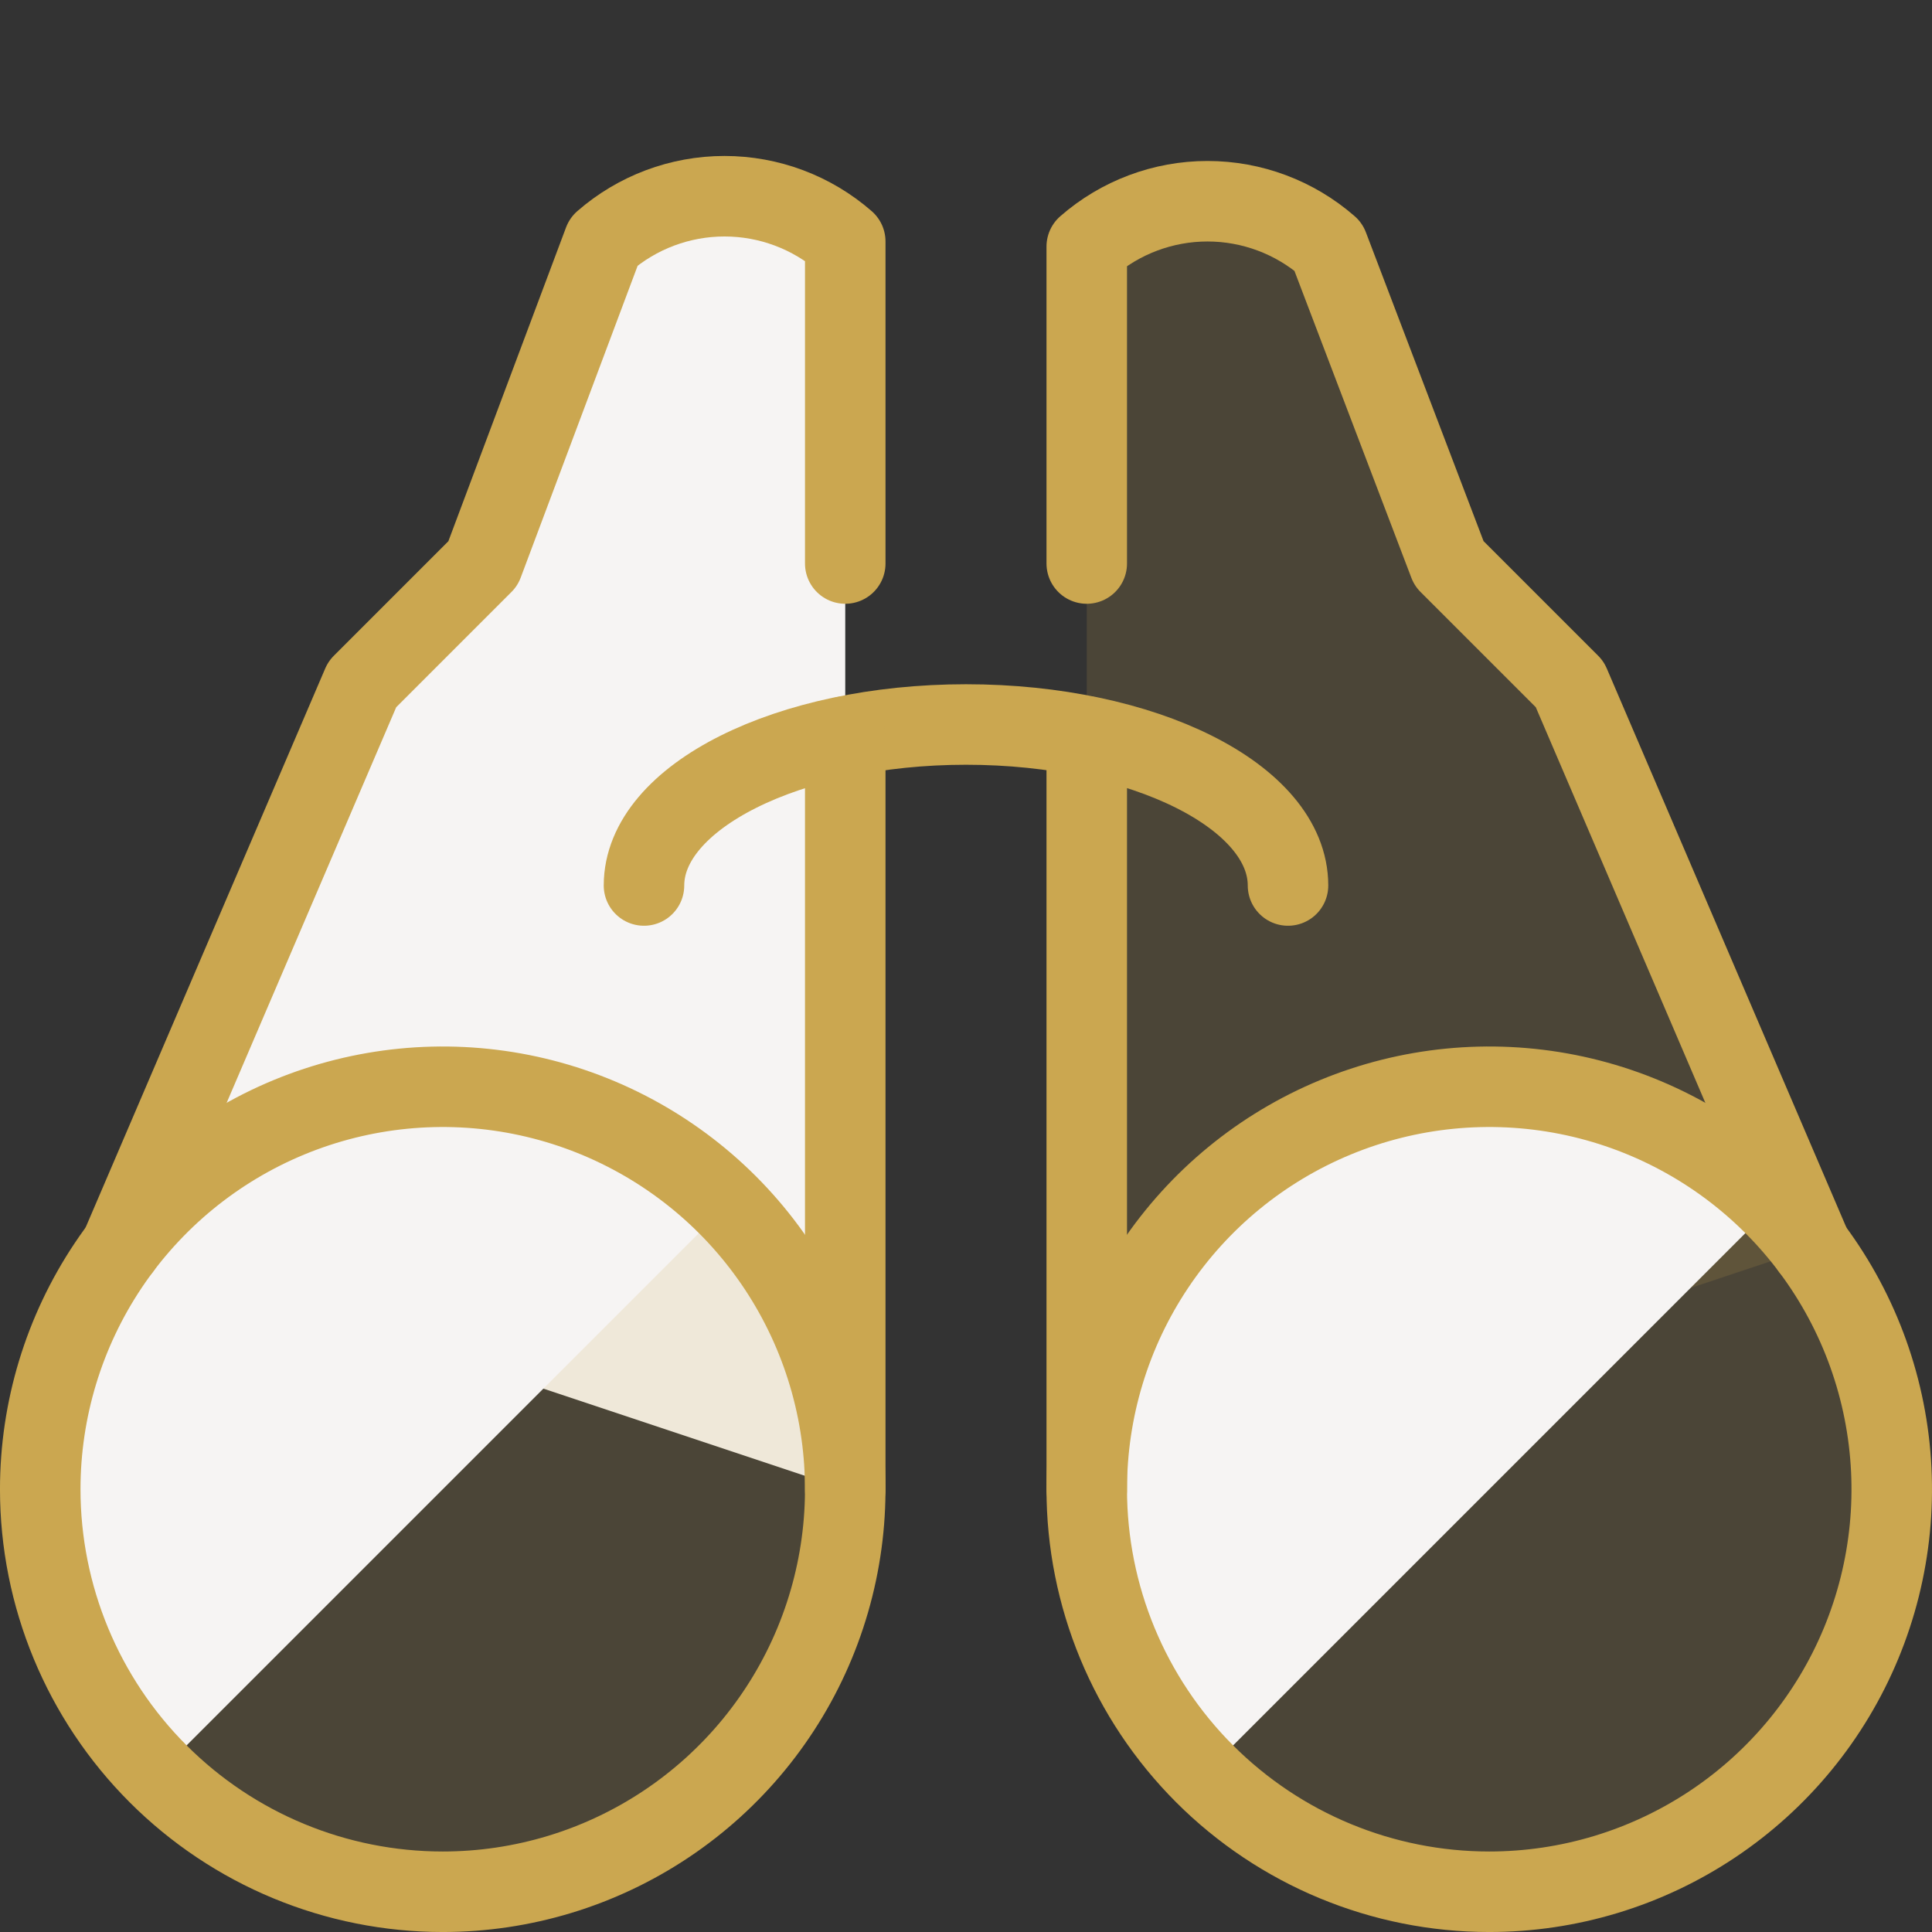 <svg width="64" height="64" viewBox="0 0 64 64" fill="none" xmlns="http://www.w3.org/2000/svg">
<rect x="0" y="0" width="64" height="64" fill="#333333" stroke="none"/>
<path d="M36 8C37.108 7.032 38.529 6.498 40 6.498C41.471 6.498 42.892 7.032 44 8L48 18.667L52 22.667L60 41.333L36 49.333V8Z" fill="#CBA750" fill-opacity="0.16"/>
<path d="M28 8C26.892 7.033 25.471 6.5 24 6.5C22.529 6.5 21.108 7.033 20 8L16 18.667L12 22.667L4 41.333L28 49.333V8Z" fill="#F6F4F3"/>
<path d="M14.667 62.667C17.304 62.667 19.882 61.885 22.074 60.42C24.267 58.955 25.976 56.872 26.985 54.436C27.994 51.999 28.258 49.319 27.744 46.732C27.229 44.146 25.959 41.77 24.095 39.905C22.23 38.041 19.854 36.771 17.268 36.256C14.681 35.742 12.001 36.006 9.564 37.015C7.128 38.024 5.045 39.733 3.58 41.926C2.115 44.118 1.333 46.696 1.333 49.333C1.333 52.87 2.738 56.261 5.239 58.761C7.739 61.262 11.13 62.667 14.667 62.667Z" fill="#CBA750" fill-opacity="0.16"/>
<path d="M24.096 39.904C21.595 37.403 18.203 35.998 14.667 35.998C11.13 35.998 7.738 37.403 5.237 39.904C2.737 42.405 1.332 45.797 1.332 49.333C1.332 51.084 1.677 52.819 2.347 54.436C3.017 56.054 3.999 57.524 5.237 58.763L24.096 39.904Z" fill="#F6F4F3"/>
<path d="M28 18.667V8C26.892 7.033 25.471 6.5 24 6.5C22.529 6.5 21.108 7.033 20 8L16 18.667L12 22.667L4 41.333" stroke="#CBA750" stroke-width="2.667" stroke-linecap="round" stroke-linejoin="round"/>
<path d="M49.333 62.667C51.97 62.667 54.548 61.885 56.741 60.42C58.934 58.955 60.643 56.872 61.652 54.436C62.661 51.999 62.925 49.319 62.41 46.732C61.896 44.146 60.626 41.77 58.761 39.905C56.897 38.041 54.521 36.771 51.934 36.256C49.348 35.742 46.667 36.006 44.231 37.015C41.794 38.024 39.712 39.733 38.247 41.926C36.782 44.118 36 46.696 36 49.333C36 52.87 37.405 56.261 39.905 58.761C42.406 61.262 45.797 62.667 49.333 62.667Z" fill="#CBA750" fill-opacity="0.16"/>
<path d="M58.763 39.904C56.262 37.403 52.87 35.998 49.333 35.998C45.797 35.998 42.405 37.403 39.904 39.904C37.403 42.405 35.998 45.797 35.998 49.333C35.998 52.87 37.403 56.262 39.904 58.763L58.763 39.904Z" fill="#F6F4F3"/>
<path d="M36 18.667V8.168C37.108 7.2 38.529 6.666 40 6.666C41.471 6.666 42.892 7.2 44 8.168L48 18.667L52 22.667L60 41.333" stroke="#CBA750" stroke-width="2.667" stroke-linecap="round" stroke-linejoin="round"/>
<path d="M21.333 29.333C21.333 26.4 26.109 24 32 24C37.891 24 42.667 26.387 42.667 29.333" stroke="#CBA750" stroke-width="2.667" stroke-linecap="round" stroke-linejoin="round"/>
<path d="M28 49.347V24.4" stroke="#CBA750" stroke-width="2.667" stroke-linecap="round" stroke-linejoin="round"/>
<path d="M36 49.347V24.4" stroke="#CBA750" stroke-width="2.667" stroke-linecap="round" stroke-linejoin="round"/>
<path d="M14.667 62.667C17.304 62.667 19.882 61.885 22.074 60.42C24.267 58.955 25.976 56.872 26.985 54.436C27.994 51.999 28.258 49.319 27.744 46.732C27.229 44.146 25.959 41.77 24.095 39.905C22.23 38.041 19.854 36.771 17.268 36.256C14.681 35.742 12.001 36.006 9.564 37.015C7.128 38.024 5.045 39.733 3.58 41.926C2.115 44.118 1.333 46.696 1.333 49.333C1.333 52.87 2.738 56.261 5.239 58.761C7.739 61.262 11.13 62.667 14.667 62.667Z" stroke="#CBA750" stroke-width="2.667" stroke-linecap="round" stroke-linejoin="round"/>
<path d="M49.333 62.667C51.97 62.667 54.548 61.885 56.741 60.42C58.934 58.955 60.643 56.872 61.652 54.436C62.661 51.999 62.925 49.319 62.41 46.732C61.896 44.146 60.626 41.77 58.761 39.905C56.897 38.041 54.521 36.771 51.934 36.256C49.348 35.742 46.667 36.006 44.231 37.015C41.794 38.024 39.712 39.733 38.247 41.926C36.782 44.118 36 46.696 36 49.333C36 52.87 37.405 56.261 39.905 58.761C42.406 61.262 45.797 62.667 49.333 62.667Z" stroke="#CBA750" stroke-width="2.667" stroke-linecap="round" stroke-linejoin="round"/>
</svg>

